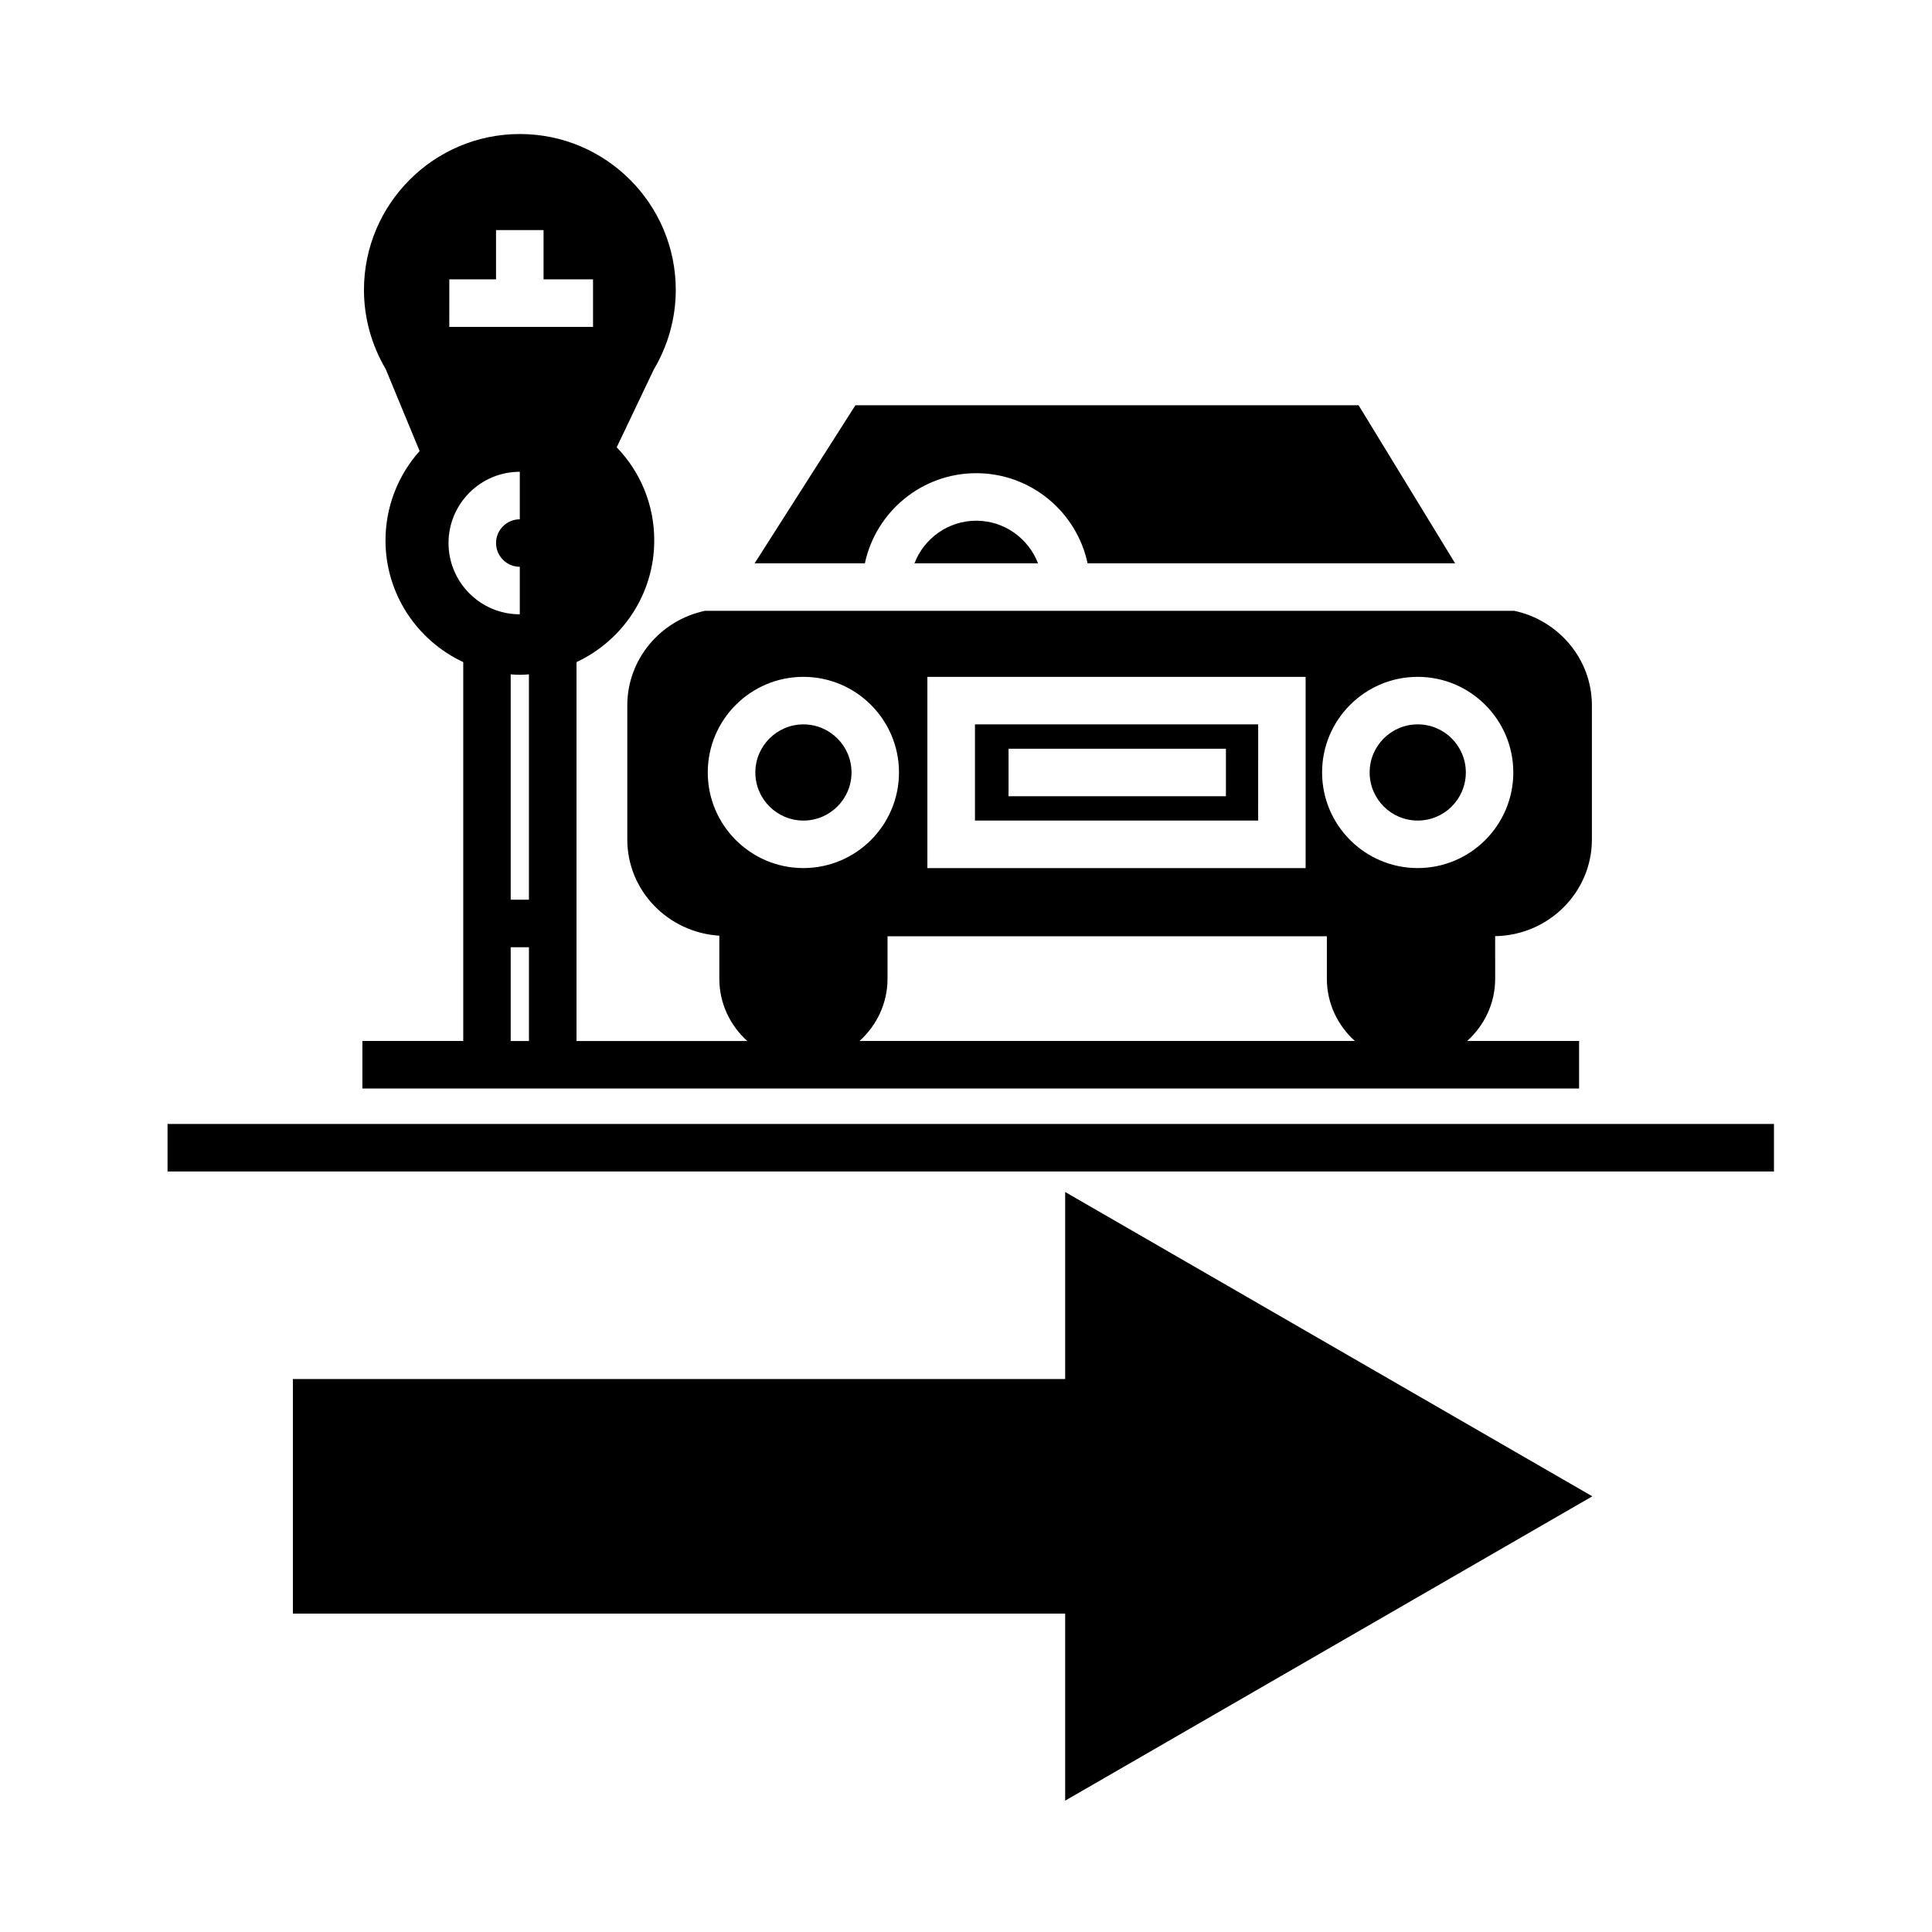 <?xml version="1.0" encoding="UTF-8"?>
<!-- Uploaded to: SVG Repo, www.svgrepo.com, Generator: SVG Repo Mixer Tools -->
<svg fill="#000000" width="800px" height="800px" version="1.1" viewBox="144 144 512 512" xmlns="http://www.w3.org/2000/svg">
 <g>
  <path d="m426.28 509.46v-49.57l139.7 80.648-139.7 80.652v-49.57h-204.66v-62.16z"/>
  <path d="m188.4 441.86h425.72v12.594h-425.72z"/>
  <path d="m356.92 335.97c-7.027 0-12.746 5.719-12.746 12.746s5.719 12.742 12.746 12.742c7.027 0 12.742-5.719 12.742-12.742 0.004-7.027-5.715-12.746-12.742-12.746z"/>
  <path d="m386.34 293.28h32.746c-2.543-6.586-8.902-11.285-16.375-11.285-7.469 0-13.828 4.699-16.371 11.285z"/>
  <path d="m477.43 335.97h-75.055v25.492h75.051zm-8.547 19.043h-57.605v-12.594h57.605z"/>
  <path d="m540.23 392.09c14.168-0.211 25.641-11.609 25.641-25.629v-35.504c0-12.312-8.852-22.609-20.605-25.086h-214.43c-11.754 2.473-20.598 12.773-20.598 25.086v35.504c0 13.598 10.812 24.652 24.391 25.508v11.426c0 6.555 2.891 12.398 7.41 16.48h-45.258v-100.41c12.148-5.68 20.602-17.98 20.602-32.25 0-9.32-3.57-18.066-9.949-24.668l9.824-20.617c3.812-6.414 5.828-13.699 5.828-21.098 0-22.781-18.535-41.316-41.316-41.316s-41.316 18.535-41.316 41.316c0 7.344 1.984 14.574 5.75 20.949l8.996 21.75c-5.789 6.488-9.039 14.898-9.039 23.68 0 14.273 8.457 26.574 20.605 32.254v100.4l-26.727 0.004v12.594h322.44v-12.594h-29.66c4.516-4.086 7.418-9.93 7.418-16.48zm-277.16-174.06h12.383v-13.059h12.594v13.062h13.113v12.594h-38.094zm-0.207 69.883c0-10.414 8.473-18.887 18.887-18.887v12.594c-3.465 0-6.293 2.828-6.293 6.293 0 3.465 2.828 6.293 6.293 6.293v12.594c-10.41 0.004-18.887-8.465-18.887-18.887zm21.312 131.96h-4.836v-24.844h4.836zm0-37.438h-4.836v-59.723c0.801 0.055 1.598 0.121 2.414 0.121 0.816 0 1.617-0.07 2.418-0.121v59.723zm235.53-59.062c13.969 0 25.336 11.367 25.336 25.34 0 13.969-11.367 25.336-25.336 25.336s-25.336-11.367-25.336-25.336c-0.008-13.977 11.359-25.34 25.336-25.34zm-129.94 0h100.24v50.684h-100.24zm-32.859 0c13.969 0 25.336 11.367 25.336 25.34 0 13.969-11.367 25.336-25.336 25.336-13.977 0-25.34-11.367-25.34-25.336-0.004-13.977 11.363-25.34 25.34-25.34zm14.879 96.5c4.519-4.086 7.418-9.93 7.418-16.48v-11.266h116.43v11.266c0 6.555 2.898 12.398 7.418 16.48z"/>
  <path d="m373.2 293.28c2.906-13.629 15.027-23.879 29.512-23.879s26.605 10.258 29.508 23.879h97.402l-25.582-41.887h-133.34l-26.711 41.887z"/>
  <path d="m532.46 348.71c0 7.039-5.707 12.746-12.746 12.746-7.039 0-12.746-5.707-12.746-12.746 0-7.039 5.707-12.746 12.746-12.746 7.039 0 12.746 5.707 12.746 12.746"/>
 </g>
</svg>